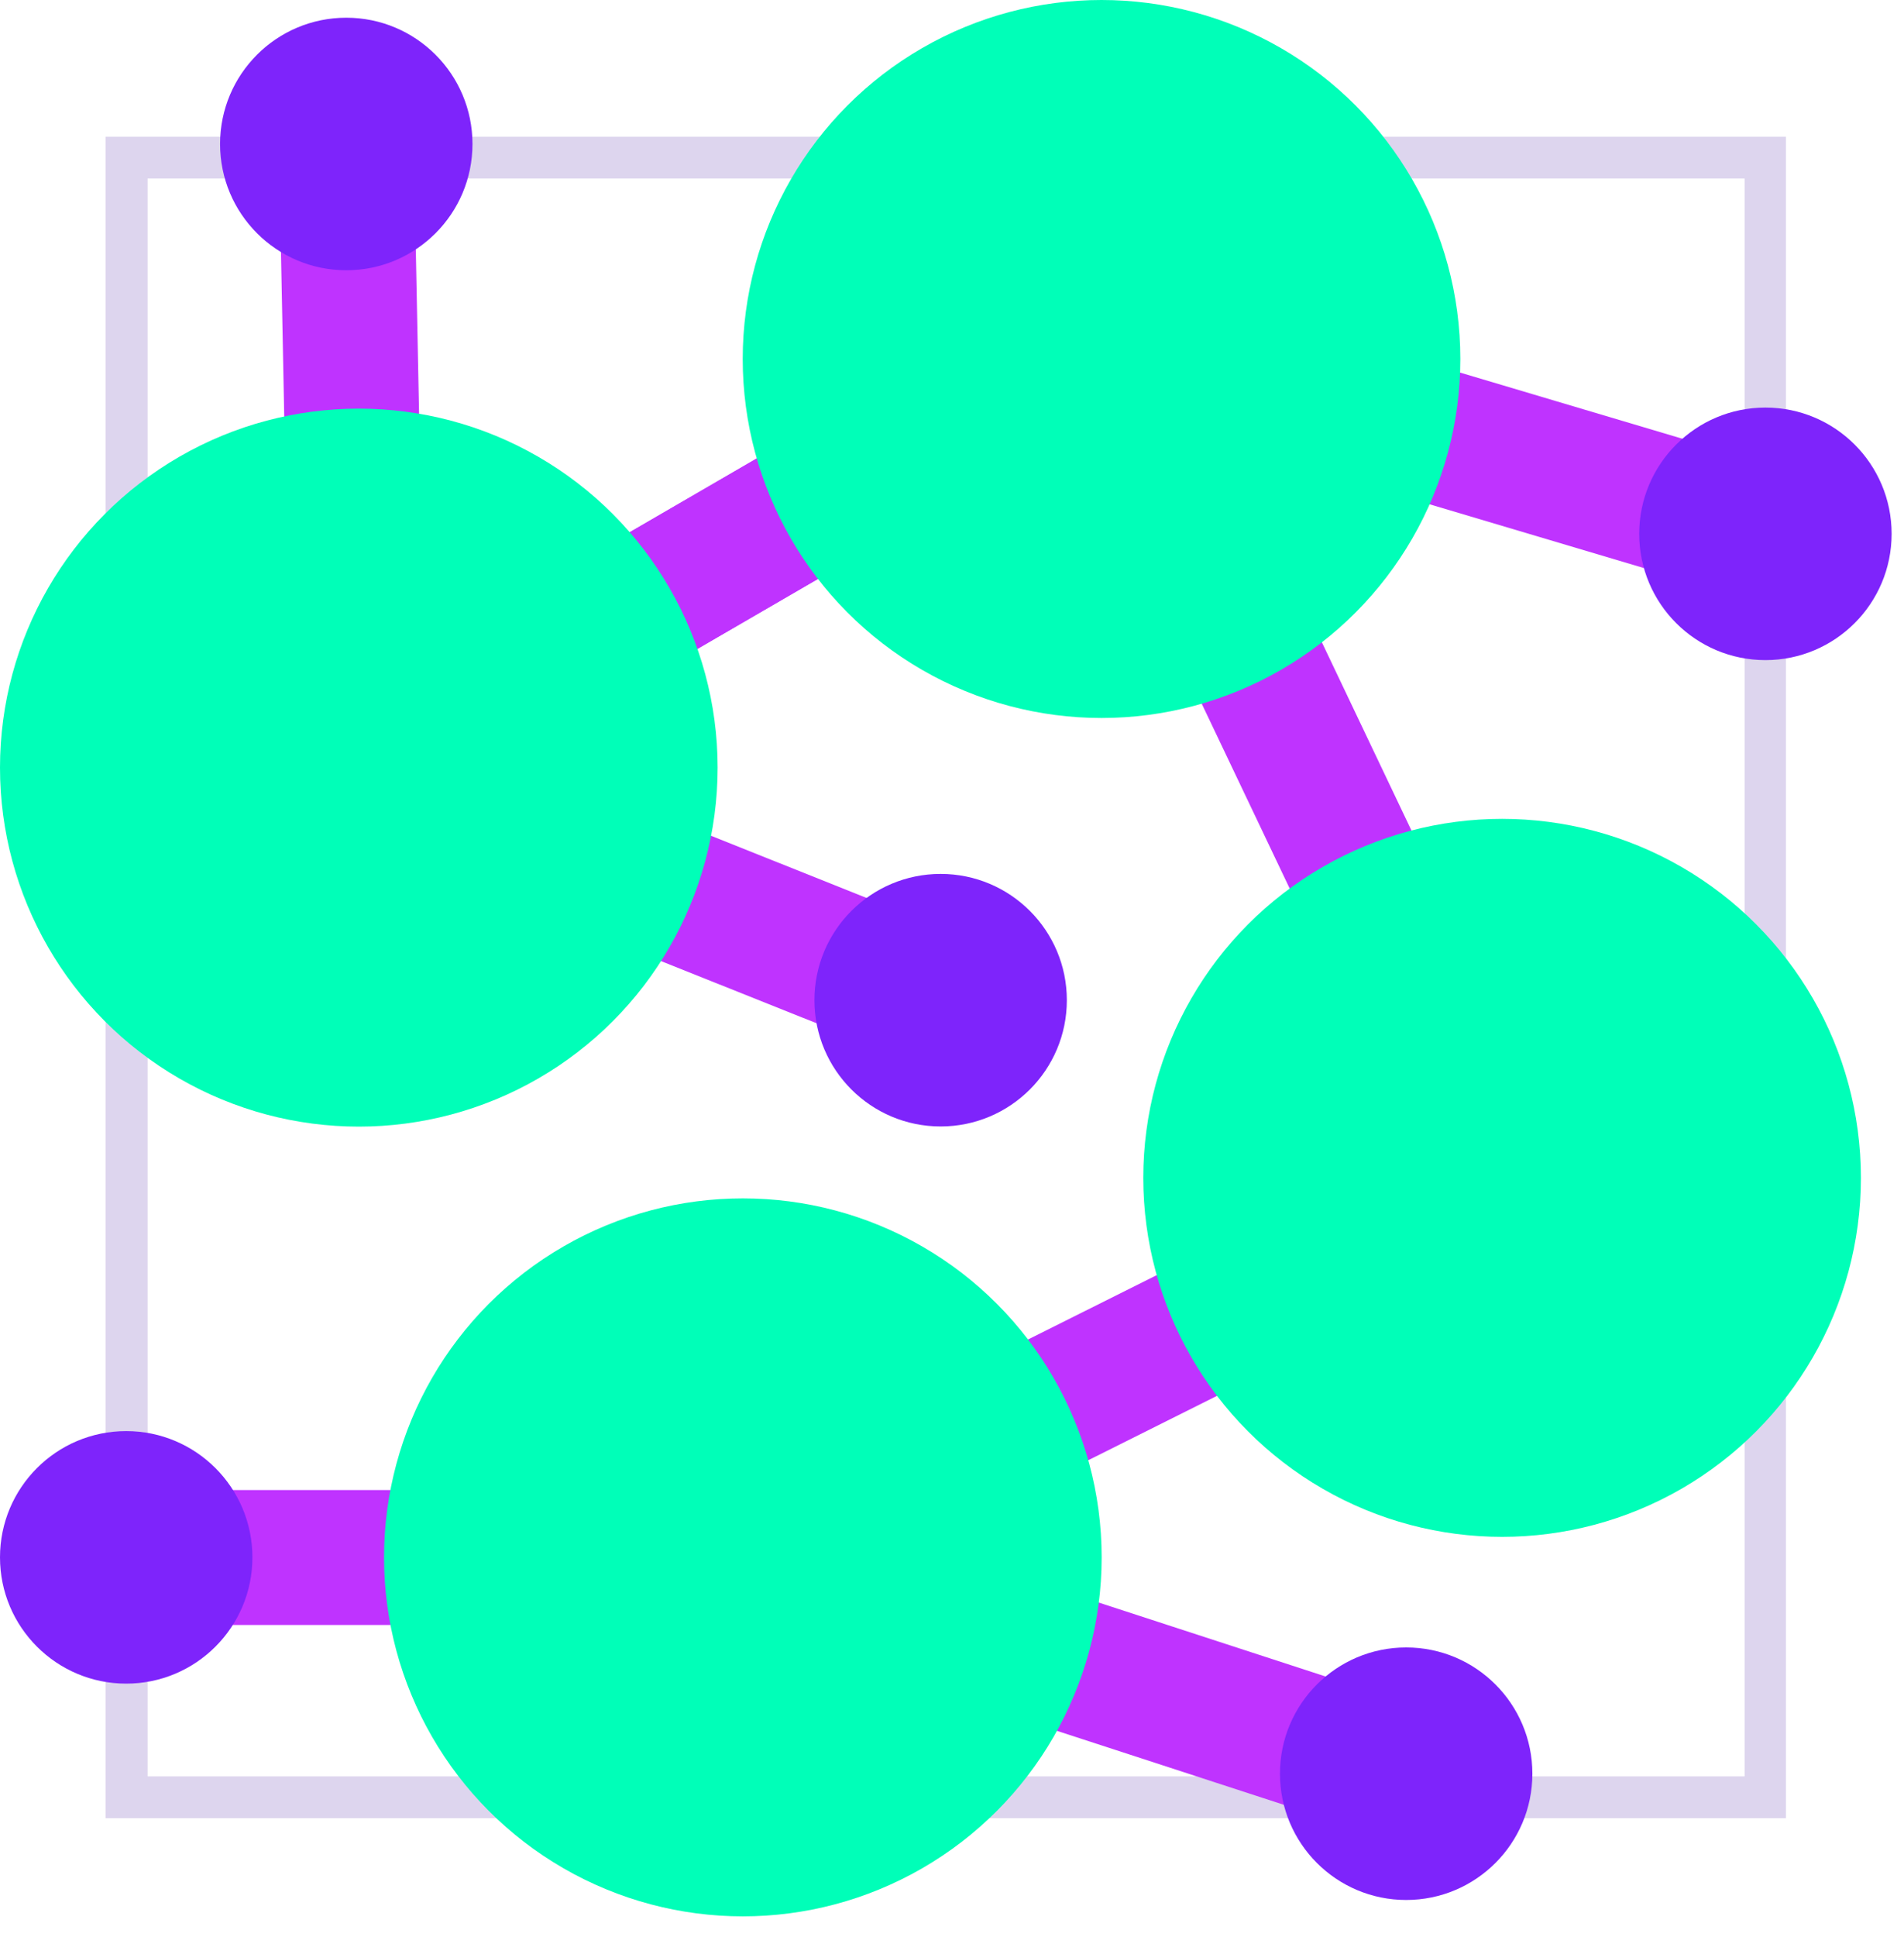 <?xml version="1.0" encoding="UTF-8"?>
<svg width="60px" height="61px" viewBox="0 0 60 61" version="1.1" xmlns="http://www.w3.org/2000/svg" xmlns:xlink="http://www.w3.org/1999/xlink">
    <title>Recurso 3</title>
    <g id="Page-1" stroke="none" stroke-width="1" fill="none" fill-rule="evenodd">
        <g id="BCentrico" transform="translate(-690, -1095)">
            <g id="Group-6" transform="translate(260, 1064)">
                <g id="IDENTIFY-PROSPECTS-Copy" transform="translate(320, 0)">
                    <g id="Group-4" transform="translate(4, 31)">
                        <g id="Recurso-3" transform="translate(106, 0)">
                            <path d="M56.279,57.265 L3.326,57.265 L3.326,4.307 L56.279,4.307 L56.279,57.265 Z M4.651,55.949 L54.977,55.949 L54.977,5.623 L4.651,5.623 L4.651,55.949 Z" id="Shape" fill="#DDD5EE" fill-rule="nonzero"></path>
                            <polyline id="Path" stroke="#BF33FF" stroke-width="4.25" points="3.977 49.056 23.409 49.056 44.312 55.865"></polyline>
                            <polyline id="Path" stroke="#BF33FF" stroke-width="4.25" points="23.409 49.056 47.335 37.098 34.712 10.591 11.302 24.177 10.912 4.535"></polyline>
                            <polyline id="Path" stroke="#BF33FF" stroke-width="4.25" points="29.642 31.502 11.302 24.177 34.712 10.591 55.633 16.814"></polyline>
                            <circle id="Oval" fill="#00FFB8" fill-rule="nonzero" cx="34.712" cy="11.307" r="11.307"></circle>
                            <circle id="Oval" fill="#7E24FB" fill-rule="nonzero" cx="10.912" cy="4.535" r="3.977"></circle>
                            <circle id="Oval" fill="#7E24FB" fill-rule="nonzero" cx="29.642" cy="31.502" r="3.977"></circle>
                            <circle id="Oval" fill="#7E24FB" fill-rule="nonzero" cx="55.633" cy="16.814" r="3.977"></circle>
                            <circle id="Oval" fill="#7E24FB" fill-rule="nonzero" cx="3.977" cy="49.051" r="3.977"></circle>
                            <circle id="Oval" fill="#7E24FB" fill-rule="nonzero" cx="44.312" cy="55.865" r="3.977"></circle>
                            <circle id="Oval" fill="#00FFB8" fill-rule="nonzero" cx="11.307" cy="24.177" r="11.307"></circle>
                            <circle id="Oval" fill="#00FFB8" fill-rule="nonzero" cx="47.335" cy="37.098" r="11.307"></circle>
                            <circle id="Oval" fill="#00FFB8" fill-rule="nonzero" cx="23.409" cy="49.051" r="11.307"></circle>
                        </g>
                    </g>
                </g>
            </g>
        </g>
    </g>
</svg>